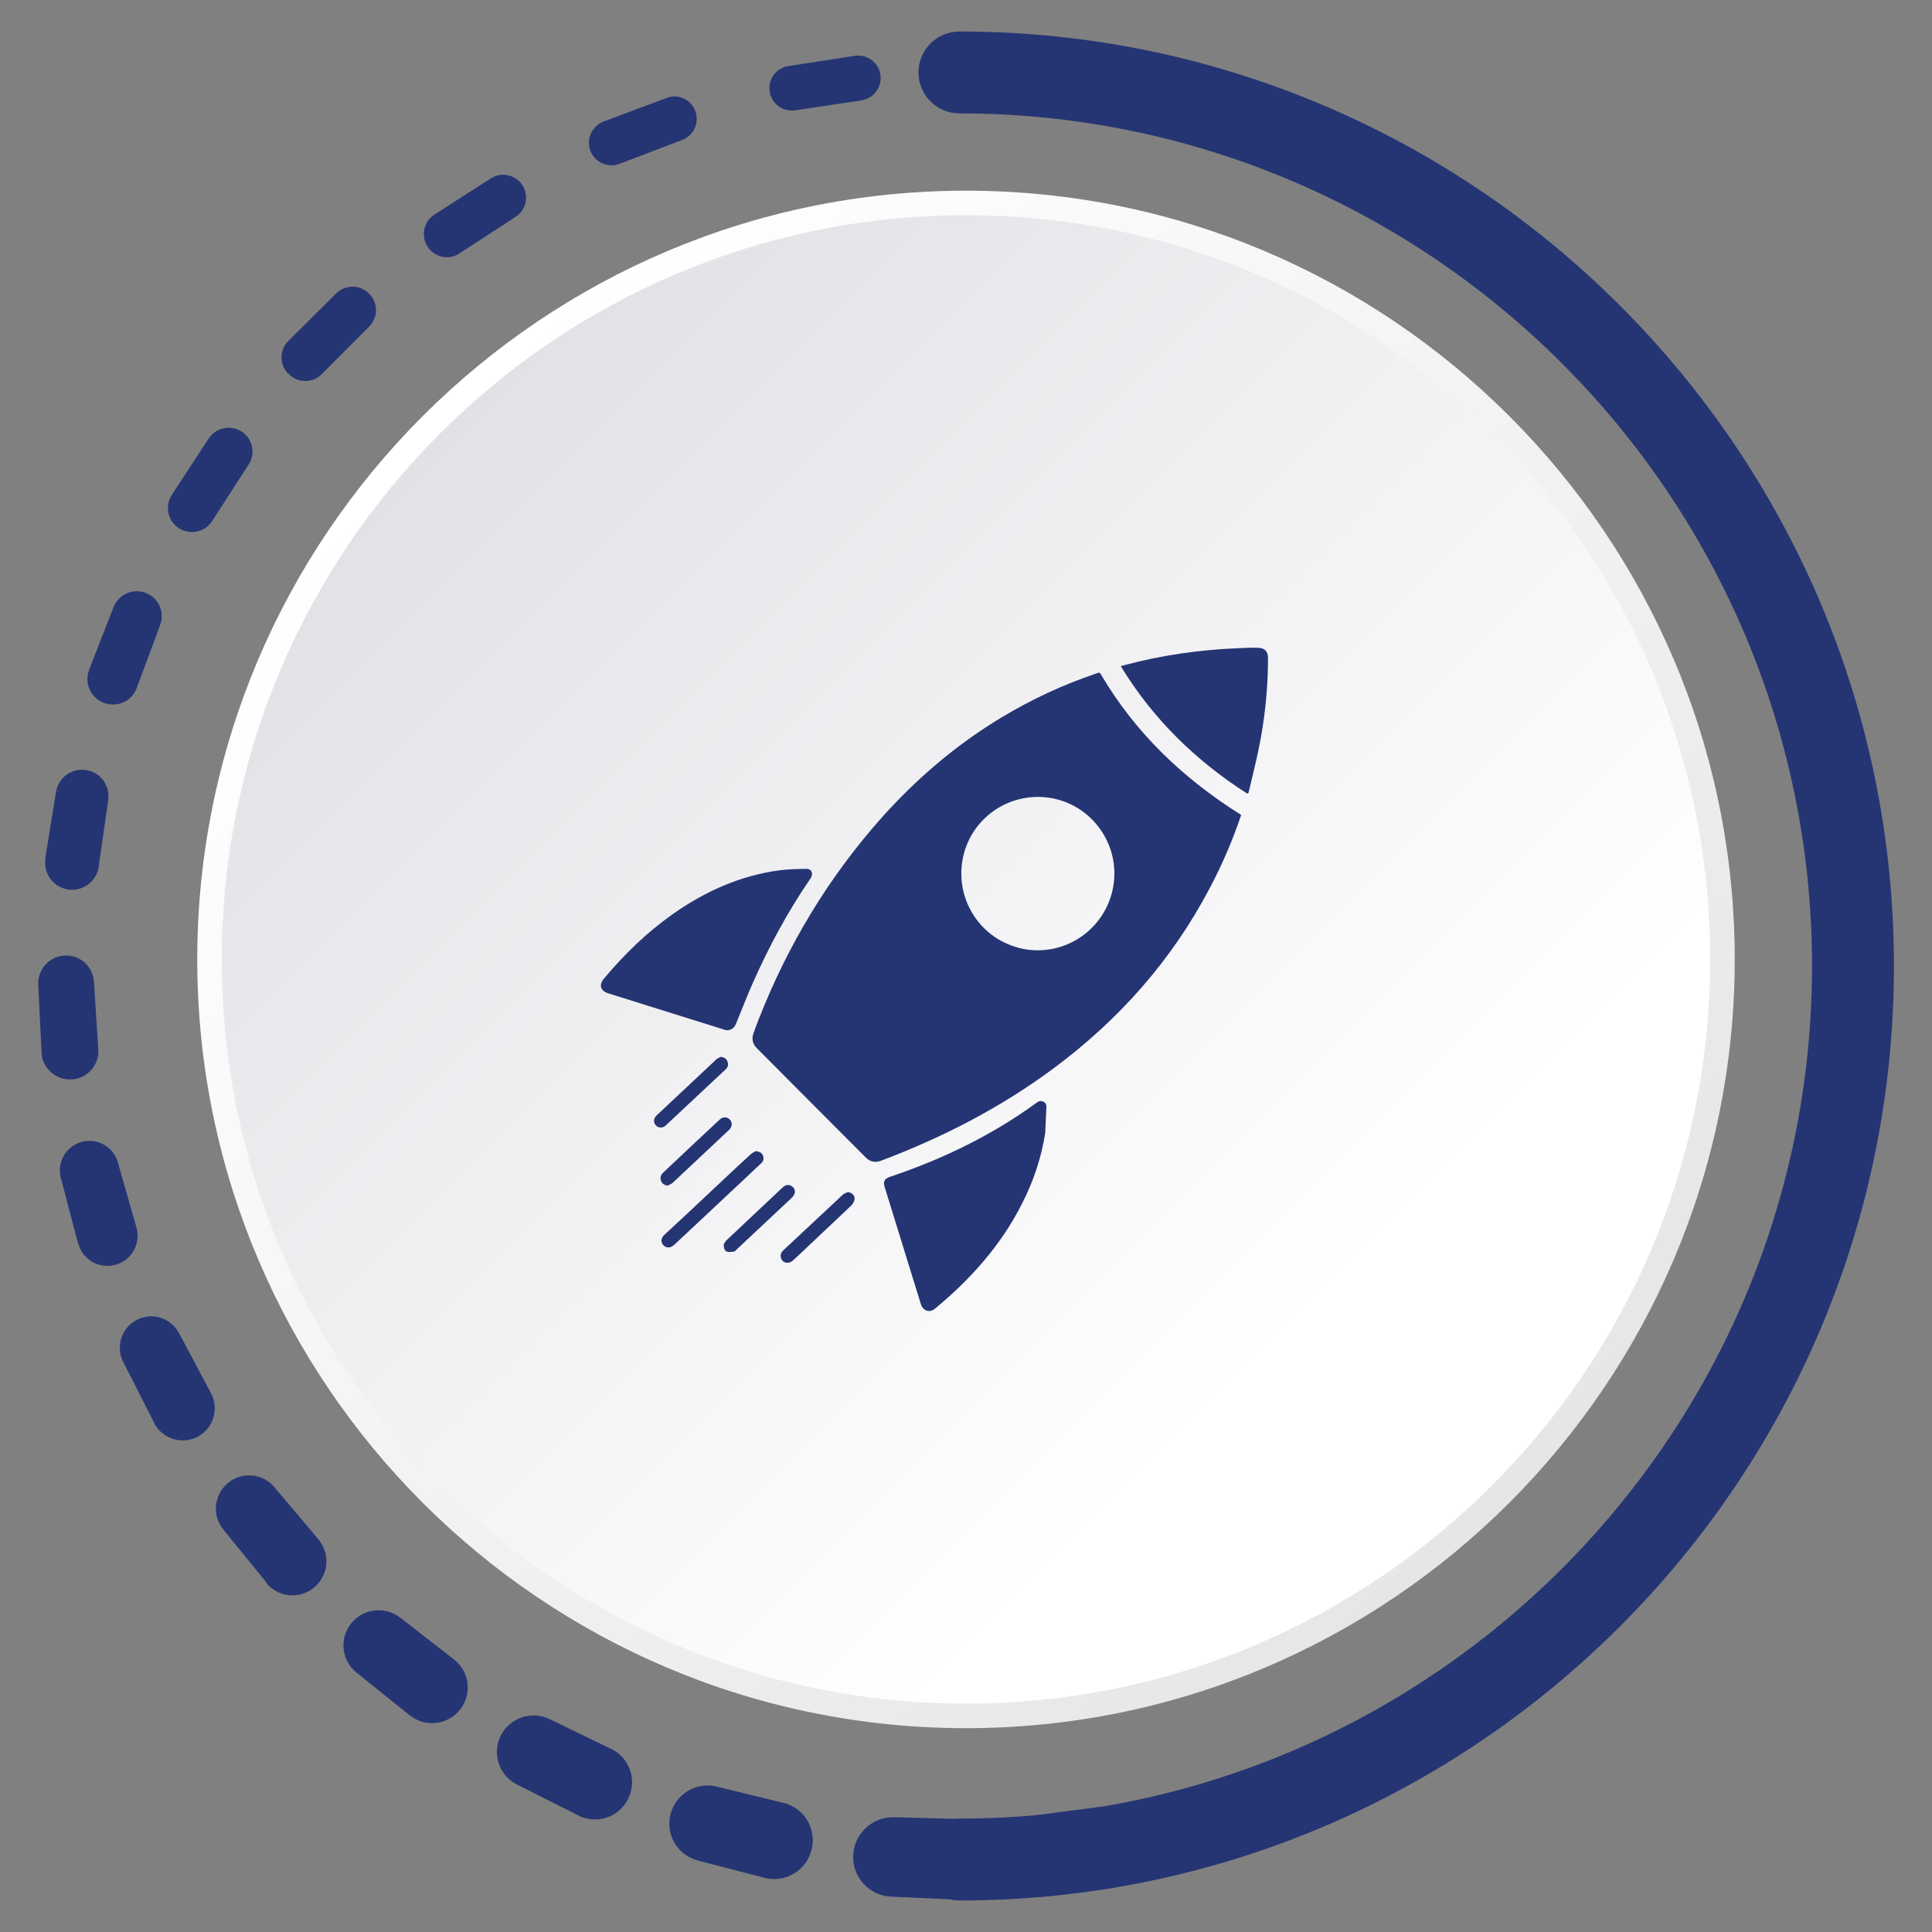 <?xml version="1.0" encoding="utf-8"?>
<!-- Generator: Adobe Illustrator 26.0.1, SVG Export Plug-In . SVG Version: 6.00 Build 0)  -->
<svg version="1.1" id="Layer_1" xmlns="http://www.w3.org/2000/svg" xmlns:xlink="http://www.w3.org/1999/xlink" x="0px" y="0px"
	 viewBox="0 0 100 100" style="enable-background:new 0 0 100 100;" xml:space="preserve">
<rect x="0" y="0" width="100" height="100" fill="#808080" stroke="none"/>
<style type="text/css">
	.st0{opacity:0.5;}
	.st1{fill:#54586C;}
	.st2{fill:url(#SVGID_1_);}
	.st3{fill:url(#SVGID_00000137125552850490230770000009016277634307496103_);}
	.st4{fill:#EA6517;}
	.st5{fill:url(#SVGID_00000041266145236663786070000014402150506389579966_);}
	.st6{fill:url(#SVGID_00000105408706280424567430000000109472202477193642_);}
	.st7{fill:#E62A45;}
	.st8{fill:url(#SVGID_00000023273511118072034860000016113561785355638965_);}
	.st9{fill:url(#SVGID_00000004525149514046290300000017168084048897640585_);}
	.st10{fill:#253573;}
</style>
<g>
	<g>
		<g>
			<g class="st0">
				<circle class="st1" cx="50.32" cy="49.98" r="37.48"/>
			</g>
			<linearGradient id="SVGID_1_" gradientUnits="userSpaceOnUse" x1="22.543" y1="22.2" x2="76.839" y2="76.496">
				<stop  offset="0" style="stop-color:#E2E1E6"/>
				<stop  offset="0.845" style="stop-color:#FFFFFF"/>
			</linearGradient>
			<circle class="st2" cx="50" cy="49.66" r="39.15"/>
			
				<linearGradient id="SVGID_00000124851256711302422830000008773895429535956374_" gradientUnits="userSpaceOnUse" x1="-696.634" y1="-647.637" x2="-617.089" y2="-647.637" gradientTransform="matrix(0.707 0.707 -0.707 0.707 56.522 972.068)">
				<stop  offset="0" style="stop-color:#FFFFFF"/>
				<stop  offset="1" style="stop-color:#E7E6E6"/>
			</linearGradient>
			<path style="fill:url(#SVGID_00000124851256711302422830000008773895429535956374_);" d="M50,89.45
				c-21.94,0-39.79-17.85-39.79-39.79S28.06,9.87,50,9.87s39.79,17.85,39.79,39.79S71.94,89.45,50,89.45z M50,11.14
				c-21.24,0-38.52,17.28-38.52,38.52S28.76,88.18,50,88.18c21.24,0,38.52-17.28,38.52-38.52S71.24,11.14,50,11.14z"/>
		</g>
		<path class="st10" d="M98.03,50c0,26.67-21.7,48.37-48.37,48.37c-1.17,0-2.12-0.95-2.12-2.12c0-1.17,0.95-2.12,2.12-2.12
			c24.33,0,44.13-19.8,44.13-44.13S73.99,5.87,49.66,5.87c-1.17,0-2.12-0.95-2.12-2.12c0-1.17,0.95-2.12,2.12-2.12
			C76.33,1.63,98.03,23.33,98.03,50z"/>
		<g>
			<g>
				<path class="st10" d="M49.66,98.33l-3.54-0.16c-1.13-0.05-2.01-1.01-1.96-2.14c0.05-1.12,0.99-2,2.11-1.97l0.15,0l3.24,0.09
					l0.15,0c1.15,0.03,2.06,0.99,2.03,2.14c-0.03,1.15-0.99,2.06-2.14,2.03C49.68,98.34,49.67,98.34,49.66,98.33z"/>
				<path class="st10" d="M39.55,97.19l-3.43-0.89c-1.06-0.28-1.69-1.35-1.41-2.41c0.27-1.04,1.33-1.67,2.38-1.42l0.15,0.04
					l3.16,0.77l0.14,0.03c1.08,0.26,1.74,1.35,1.47,2.42c-0.26,1.08-1.35,1.74-2.42,1.47C39.57,97.2,39.55,97.19,39.55,97.19z"/>
				<path class="st10" d="M29.92,93.96l-3.16-1.59c-0.93-0.47-1.31-1.61-0.84-2.54c0.47-0.92,1.59-1.3,2.52-0.85l0.13,0.06
					l2.93,1.42l0.13,0.06c0.96,0.46,1.36,1.61,0.89,2.57c-0.46,0.96-1.61,1.36-2.57,0.89C29.94,93.97,29.93,93.96,29.92,93.96z"/>
				<path class="st10" d="M21.2,88.78l-2.75-2.21c-0.78-0.63-0.9-1.77-0.27-2.55c0.62-0.77,1.75-0.9,2.53-0.29l0.11,0.08l2.57,2
					l0.11,0.08c0.8,0.63,0.95,1.78,0.32,2.59c-0.63,0.8-1.78,0.95-2.59,0.32C21.22,88.79,21.21,88.78,21.2,88.78z"/>
				<path class="st10" d="M13.78,81.9l-2.22-2.73c-0.6-0.74-0.49-1.82,0.25-2.42c0.73-0.59,1.8-0.49,2.4,0.23l0.08,0.1l2.11,2.5
					l0.08,0.1c0.63,0.74,0.53,1.85-0.21,2.48c-0.74,0.63-1.85,0.53-2.48-0.21C13.8,81.92,13.79,81.91,13.78,81.9z"/>
				<path class="st10" d="M7.98,73.64L6.38,70.5c-0.41-0.8-0.09-1.78,0.71-2.19c0.79-0.4,1.75-0.1,2.17,0.68l0.06,0.11L10.86,72
					l0.06,0.11c0.43,0.81,0.13,1.81-0.68,2.25c-0.81,0.43-1.81,0.13-2.25-0.68C7.99,73.66,7.98,73.64,7.98,73.64z"/>
				<path class="st10" d="M4.04,64.36l-0.89-3.39c-0.22-0.82,0.27-1.65,1.09-1.87c0.81-0.21,1.63,0.26,1.86,1.06l0.03,0.11l0.9,3.15
					l0.03,0.11c0.24,0.83-0.24,1.7-1.07,1.93c-0.83,0.24-1.7-0.24-1.93-1.07C4.04,64.38,4.04,64.36,4.04,64.36z"/>
				<path class="st10" d="M2.15,54.47l-0.17-3.5c-0.04-0.8,0.57-1.47,1.37-1.51c0.79-0.04,1.46,0.56,1.51,1.35l0.01,0.11l0.21,3.28
					l0.01,0.11c0.05,0.81-0.56,1.51-1.37,1.56C2.9,55.92,2.2,55.31,2.15,54.5C2.15,54.5,2.15,54.48,2.15,54.47z"/>
				<path class="st10" d="M2.34,44.44l0.56-3.45c0.12-0.75,0.82-1.25,1.57-1.13C5.2,39.97,5.7,40.66,5.6,41.4l-0.01,0.1l-0.47,3.26
					l-0.01,0.1c-0.11,0.76-0.82,1.29-1.58,1.18c-0.76-0.11-1.29-0.82-1.18-1.58C2.33,44.45,2.33,44.44,2.34,44.44z"/>
				<path class="st10" d="M4.61,34.67l1.27-3.25c0.26-0.66,1.01-0.99,1.67-0.73c0.66,0.26,0.99,0.99,0.74,1.65l-0.03,0.09
					l-1.15,3.09l-0.03,0.09c-0.25,0.68-1.01,1.03-1.7,0.77c-0.68-0.25-1.03-1.01-0.77-1.7C4.61,34.68,4.61,34.67,4.61,34.67z"/>
				<path class="st10" d="M8.89,25.62l1.91-2.92c0.37-0.57,1.14-0.73,1.71-0.36c0.57,0.37,0.73,1.13,0.36,1.7l-0.05,0.08l-1.79,2.77
					l-0.05,0.08c-0.37,0.58-1.14,0.74-1.72,0.37C8.68,26.97,8.52,26.2,8.89,25.62L8.89,25.62z"/>
				<path class="st10" d="M14.93,17.64l2.47-2.45c0.47-0.47,1.24-0.47,1.71,0.01c0.47,0.47,0.47,1.23,0,1.7l-0.06,0.06l-2.33,2.34
					l-0.06,0.06c-0.47,0.48-1.25,0.48-1.72,0C14.45,18.9,14.45,18.12,14.93,17.64L14.93,17.64z"/>
				<path class="st10" d="M22.48,11.11l2.93-1.88c0.55-0.35,1.28-0.19,1.63,0.36c0.35,0.55,0.2,1.28-0.35,1.63l-0.07,0.05l-2.77,1.8
					l-0.07,0.05c-0.55,0.36-1.29,0.2-1.65-0.35C21.77,12.21,21.93,11.47,22.48,11.11L22.48,11.11z"/>
				<path class="st10" d="M31.24,6.29l3.26-1.22c0.6-0.23,1.27,0.08,1.49,0.68c0.22,0.6-0.08,1.26-0.67,1.49l-0.08,0.03l-3.09,1.18
					l-0.08,0.03c-0.6,0.23-1.28-0.07-1.51-0.67C30.33,7.2,30.63,6.53,31.24,6.29L31.24,6.29z"/>
				<path class="st10" d="M40.8,3.42l3.44-0.53c0.64-0.1,1.23,0.34,1.33,0.97c0.1,0.64-0.34,1.23-0.97,1.33l-0.01,0L44.5,5.21
					l-3.27,0.49l-0.08,0.01c-0.63,0.09-1.22-0.34-1.31-0.97C39.74,4.1,40.17,3.52,40.8,3.42z"/>
				<path class="st10" d="M50.75,2.58l3.48,0.2c0.66,0.04,1.16,0.6,1.12,1.26c-0.04,0.66-0.6,1.16-1.26,1.12l-0.01,0L54,5.15
					l-3.3-0.2l-0.09-0.01c-0.65-0.04-1.15-0.6-1.11-1.25C49.54,3.04,50.1,2.54,50.75,2.58z"/>
				<path class="st10" d="M60.67,3.83l3.36,0.92c0.65,0.18,1.03,0.85,0.85,1.5s-0.85,1.03-1.5,0.85l-0.01,0l-0.09-0.02l-3.18-0.89
					l-0.09-0.02C59.38,5.98,59,5.31,59.18,4.67C59.36,4.02,60.03,3.65,60.67,3.83z"/>
				<path class="st10" d="M70.11,7.13l3.09,1.61c0.61,0.32,0.85,1.07,0.53,1.68c-0.32,0.61-1.07,0.85-1.68,0.53l-0.01,0l-0.08-0.04
					l-2.92-1.54l-0.08-0.04c-0.6-0.32-0.83-1.07-0.52-1.67C68.76,7.05,69.51,6.82,70.11,7.13z"/>
				<path class="st10" d="M78.65,12.34l2.7,2.21c0.56,0.46,0.64,1.28,0.18,1.83c-0.46,0.56-1.28,0.64-1.83,0.18
					c0,0-0.01-0.01-0.01-0.01l-0.08-0.07l-2.52-2.13l-0.07-0.06c-0.54-0.45-0.61-1.26-0.15-1.8C77.32,11.97,78.11,11.9,78.65,12.34z
					"/>
				<path class="st10" d="M85.95,19.2l2.18,2.73c0.47,0.59,0.38,1.46-0.21,1.93c-0.59,0.47-1.46,0.38-1.93-0.21
					c0,0-0.01-0.01-0.01-0.01l-0.07-0.08l-2.02-2.6l-0.06-0.08c-0.46-0.59-0.35-1.44,0.24-1.89C84.65,18.52,85.49,18.63,85.95,19.2z
					"/>
				<path class="st10" d="M91.67,27.44l1.57,3.13c0.36,0.72,0.07,1.59-0.65,1.94c-0.72,0.36-1.59,0.07-1.94-0.65
					c0,0,0-0.01-0.01-0.01l-0.05-0.1l-1.43-2.96l-0.05-0.1c-0.34-0.71-0.04-1.56,0.66-1.9C90.48,26.46,91.32,26.75,91.67,27.44z"/>
				<path class="st10" d="M95.53,36.72l0.88,3.39c0.21,0.82-0.28,1.65-1.1,1.86c-0.82,0.21-1.65-0.28-1.86-1.1c0-0.01,0-0.01,0-0.02
					l-0.03-0.12l-0.77-3.19l-0.03-0.11c-0.19-0.8,0.3-1.61,1.11-1.8C94.53,35.45,95.33,35.93,95.53,36.72z"/>
				<path class="st10" d="M97.37,46.62l0.08,1.75c0.02,0.58,0.06,1.17,0.07,1.75c0.02,0.89-0.68,1.64-1.57,1.66
					c-0.89,0.03-1.64-0.68-1.66-1.57c0-0.01,0-0.01,0-0.02l0-0.08c-0.01-0.55-0.03-1.09-0.04-1.64l-0.04-1.64l0-0.11
					c-0.02-0.87,0.67-1.6,1.54-1.62C96.62,45.08,97.33,45.76,97.37,46.62z"/>
				<path class="st10" d="M97.12,56.7l-0.58,3.47c-0.16,0.93-1.04,1.56-1.97,1.4c-0.93-0.16-1.56-1.04-1.4-1.97
					c0-0.01,0-0.02,0-0.02l0.02-0.13l0.6-3.21l0.02-0.12c0.17-0.91,1.05-1.51,1.96-1.34C96.67,54.94,97.27,55.8,97.12,56.7z"/>
				<path class="st10" d="M94.76,66.52l-1.31,3.28c-0.37,0.92-1.42,1.37-2.34,1.01c-0.92-0.37-1.37-1.42-1.01-2.34
					c0-0.01,0.01-0.02,0.01-0.02l0.05-0.13l1.26-3.01l0.05-0.12c0.38-0.9,1.41-1.32,2.31-0.94C94.69,64.61,95.11,65.63,94.76,66.52z
					"/>
				<path class="st10" d="M90.36,75.64l-1.97,2.93c-0.58,0.86-1.75,1.09-2.61,0.51c-0.86-0.58-1.09-1.75-0.51-2.61
					c0-0.01,0.01-0.01,0.01-0.02l0.08-0.12l1.86-2.67l0.08-0.11c0.58-0.84,1.74-1.05,2.58-0.46C90.71,73.67,90.92,74.81,90.36,75.64
					z"/>
				<path class="st10" d="M84.14,83.65L81.6,86.1c-0.78,0.75-2.01,0.73-2.76-0.05c-0.75-0.78-0.73-2.01,0.05-2.76
					c0,0,0.01-0.01,0.01-0.01l0.11-0.1l2.37-2.22l0.1-0.1c0.78-0.73,2-0.69,2.72,0.09C84.93,81.71,84.89,82.92,84.14,83.65z"/>
				<path class="st10" d="M76.37,90.19l-3,1.88c-0.95,0.59-2.2,0.3-2.79-0.65c-0.59-0.95-0.3-2.2,0.65-2.79
					c0.01,0,0.01-0.01,0.02-0.01l0.14-0.08l2.78-1.68l0.13-0.08c0.95-0.57,2.18-0.27,2.75,0.68C77.59,88.39,77.3,89.61,76.37,90.19z
					"/>
				<path class="st10" d="M67.39,94.97l-3.34,1.2c-1.09,0.39-2.3-0.17-2.69-1.26c-0.39-1.09,0.17-2.3,1.26-2.69
					c0.01,0,0.01,0,0.02-0.01l0.16-0.05l3.06-1.05l0.15-0.05c1.08-0.37,2.26,0.2,2.64,1.29C69.02,93.41,68.46,94.58,67.39,94.97z"/>
				<path class="st10" d="M57.59,97.72c-1.17,0.15-2.35,0.3-3.52,0.44c-1.16,0.14-2.21-0.69-2.34-1.85
					c-0.13-1.14,0.67-2.18,1.8-2.34l0.16-0.02c1.07-0.15,2.14-0.29,3.21-0.42l0.16-0.02c1.16-0.14,2.22,0.68,2.37,1.85
					C59.56,96.52,58.75,97.57,57.59,97.72z"/>
			</g>
		</g>
	</g>
	<g>
		<g>
			<g>
				<path class="st10" d="M35.94,62.47c0.97-0.91,1.93-1.82,2.91-2.72c0.09-0.08,0.2-0.13,0.27-0.17c0.2,0.03,0.32,0.09,0.37,0.23
					c0.06,0.15,0.03,0.29-0.09,0.4c-1.5,1.41-3,2.82-4.5,4.22c-0.06,0.05-0.13,0.1-0.2,0.12c-0.16,0.05-0.33-0.02-0.41-0.16
					c-0.09-0.15-0.06-0.32,0.08-0.46C34.89,63.45,35.42,62.96,35.94,62.47z"/>
				<path class="st10" d="M43.63,61.83c0.07-0.06,0.17-0.09,0.26-0.13c0.21,0.03,0.38,0.19,0.34,0.39
					c-0.02,0.11-0.09,0.23-0.17,0.31c-0.65,0.62-1.31,1.23-1.96,1.85c-0.36,0.34-0.71,0.68-1.08,1.01
					c-0.16,0.14-0.39,0.13-0.52-0.01c-0.13-0.15-0.13-0.37,0.03-0.52C41.57,63.76,42.6,62.79,43.63,61.83z"/>
				<path class="st10" d="M33.98,57.74c1.03-0.97,2.07-1.94,3.1-2.91c0.06-0.06,0.16-0.09,0.24-0.13c0.16,0.03,0.28,0.09,0.33,0.24
					c0.06,0.15,0.04,0.29-0.08,0.4c-1.04,0.97-2.08,1.95-3.12,2.92c-0.15,0.14-0.37,0.13-0.5-0.01
					C33.81,58.11,33.82,57.89,33.98,57.74z"/>
				<path class="st10" d="M40.49,61.48c0.04-0.04,0.09-0.08,0.13-0.1c0.13-0.07,0.26-0.06,0.38,0.03c0.12,0.09,0.17,0.22,0.13,0.36
					c-0.03,0.08-0.08,0.16-0.14,0.22c-0.96,0.9-1.92,1.8-2.88,2.7c-0.03,0.03-0.07,0.08-0.1,0.09c-0.12,0.01-0.26,0.04-0.37,0.01
					c-0.13-0.04-0.18-0.17-0.18-0.38c0.03-0.05,0.08-0.16,0.16-0.23C38.58,63.27,39.54,62.38,40.49,61.48z"/>
				<path class="st10" d="M37.25,57.95c0.17-0.16,0.39-0.15,0.53,0c0.14,0.15,0.12,0.37-0.04,0.53c-0.98,0.92-1.95,1.83-2.93,2.75
					c-0.07,0.06-0.17,0.09-0.26,0.14c-0.16-0.03-0.28-0.1-0.33-0.24c-0.06-0.16-0.03-0.3,0.09-0.42
					C35.28,59.79,36.26,58.87,37.25,57.95z"/>
			</g>
			<path class="st10" d="M64.23,42.22c-0.44,1.3-0.98,2.55-1.62,3.76c-1.96,3.72-4.67,6.78-8.04,9.29c-2.75,2.05-5.77,3.6-8.97,4.81
				c-0.29,0.11-0.56,0.06-0.78-0.16c-1.89-1.89-3.77-3.78-5.65-5.67c-0.22-0.22-0.27-0.48-0.17-0.77c0.08-0.22,0.16-0.45,0.25-0.67
				c1.52-3.9,3.65-7.43,6.44-10.55c1.8-2,3.83-3.73,6.14-5.12c1.56-0.94,3.21-1.71,4.94-2.29c0.08-0.03,0.14-0.07,0.21,0.05
				c1.79,3.05,4.27,5.4,7.26,7.28C64.24,42.18,64.23,42.2,64.23,42.22z M57.64,45.77c0.31-2.15-1.2-4.17-3.34-4.48
				c-2.16-0.31-4.15,1.15-4.49,3.28c-0.35,2.18,1.11,4.24,3.35,4.58C55.33,49.45,57.33,47.94,57.64,45.77z"/>
			<path class="st10" d="M37.56,53.32c0.25,0.03,0.43-0.09,0.53-0.32c0.29-0.7,0.56-1.41,0.87-2.11c0.83-1.87,1.79-3.67,2.95-5.36
				c0.02-0.03,0.04-0.06,0.06-0.09c0.14-0.23,0.03-0.48-0.24-0.47c-0.47,0.01-0.94,0.02-1.41,0.08c-2.04,0.28-3.85,1.1-5.52,2.28
				c-1.33,0.94-2.48,2.06-3.53,3.31c-0.29,0.34-0.2,0.65,0.23,0.78c1.98,0.62,3.96,1.24,5.94,1.86
				C37.49,53.3,37.53,53.31,37.56,53.32z"/>
			<path class="st10" d="M54.1,58.64c0.02-0.43,0.04-0.87,0.06-1.3c0.01-0.13-0.02-0.26-0.16-0.32c-0.13-0.06-0.24-0.03-0.35,0.06
				c-2.32,1.69-4.87,2.92-7.58,3.83c-0.29,0.1-0.37,0.24-0.28,0.53c0.62,2.02,1.25,4.03,1.87,6.05c0.11,0.36,0.45,0.48,0.73,0.25
				c1.84-1.52,3.41-3.27,4.5-5.42C53.49,61.15,53.9,59.93,54.1,58.64z"/>
			<path class="st10" d="M64.62,41.05c0.18-0.76,0.37-1.52,0.53-2.29c0.3-1.45,0.46-2.92,0.48-4.4c0-0.12,0-0.23,0-0.35
				c-0.01-0.29-0.18-0.47-0.48-0.48c-0.35-0.01-0.7,0-1.05,0.02c-2,0.08-3.97,0.36-5.91,0.88c-0.05,0.01-0.1,0.03-0.18,0.05
				c1.67,2.74,3.88,4.89,6.55,6.6C64.58,41.06,64.6,41.05,64.62,41.05z"/>
		</g>
	</g>
</g>
</svg>
